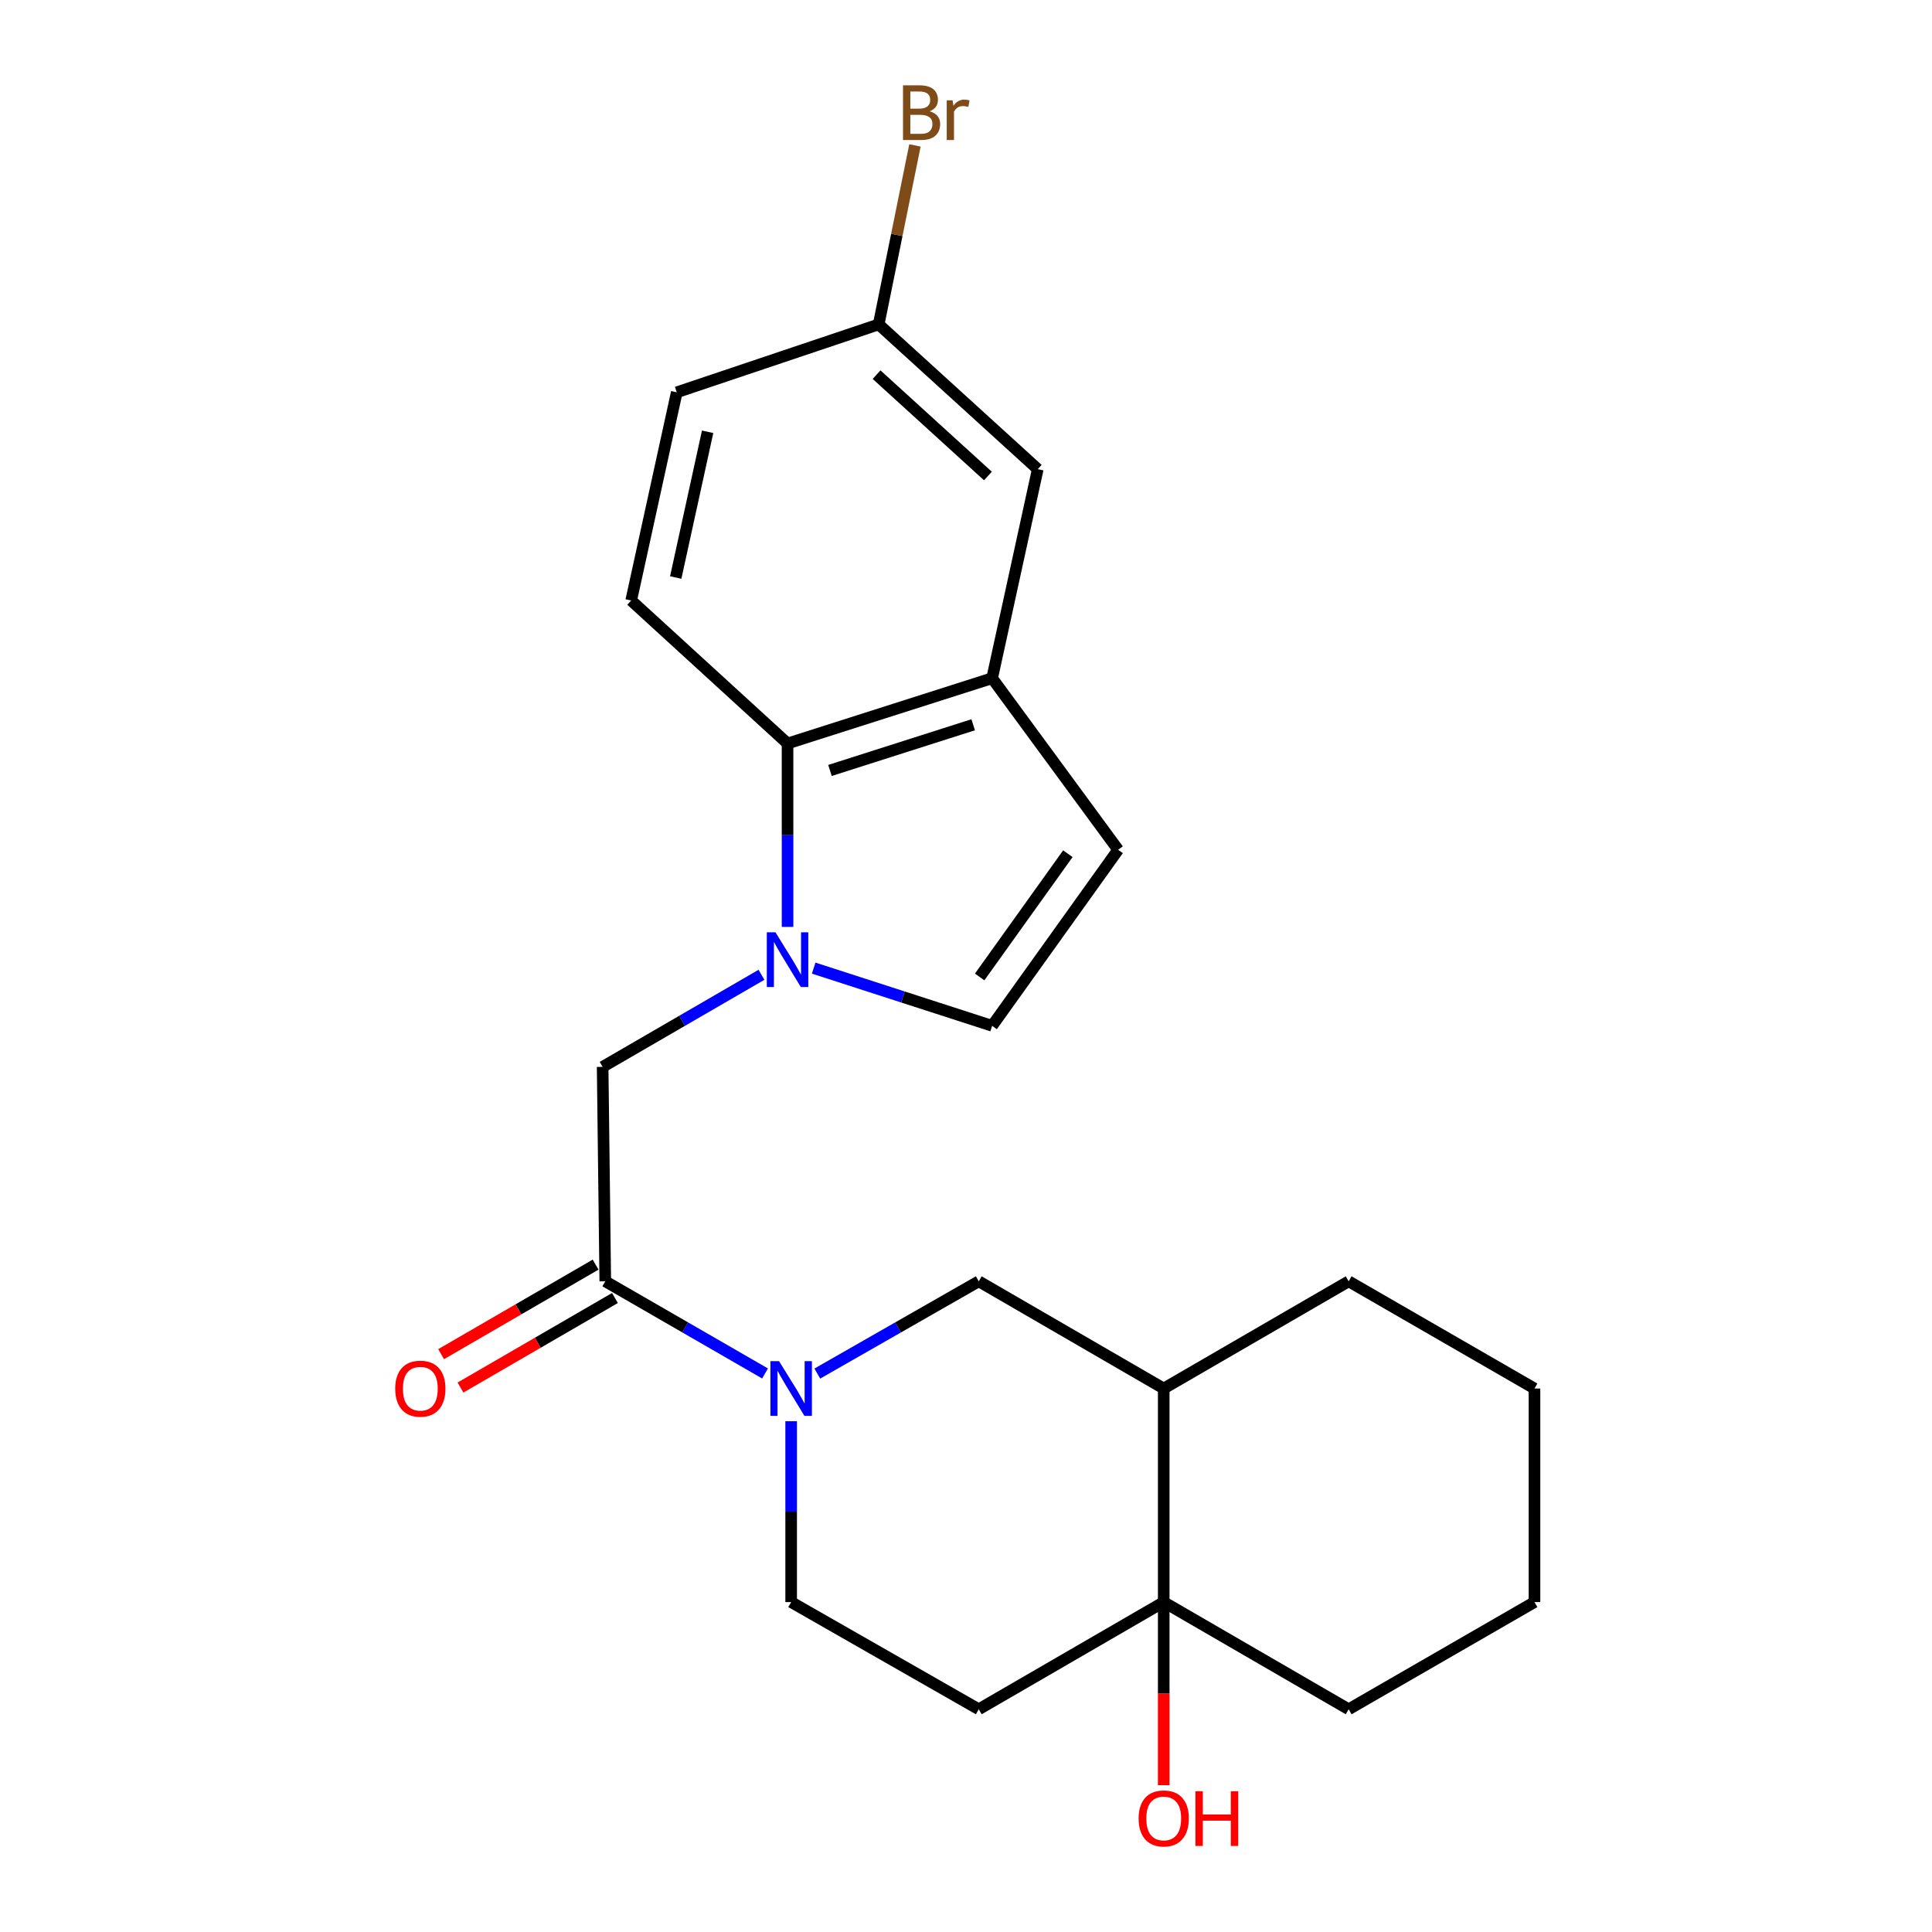 <?xml version='1.0' encoding='iso-8859-1'?>
<svg version='1.1' baseProfile='full'
              xmlns='http://www.w3.org/2000/svg'
                      xmlns:rdkit='http://www.rdkit.org/xml'
                      xmlns:xlink='http://www.w3.org/1999/xlink'
                  xml:space='preserve'
width='1000px' height='1000px' viewBox='0 0 1000 1000'>
<!-- END OF HEADER -->
<rect style='opacity:1.0;fill:#FFFFFF;stroke:none' width='1000' height='1000' x='0' y='0'> </rect>
<path class='bond-2' d='M 407.638,479.763 L 407.638,432.296' style='fill:none;fill-rule:evenodd;stroke:#0000FF;stroke-width:6px;stroke-linecap:butt;stroke-linejoin:miter;stroke-opacity:1' />
<path class='bond-2' d='M 407.638,432.296 L 407.638,384.828' style='fill:none;fill-rule:evenodd;stroke:#000000;stroke-width:6px;stroke-linecap:butt;stroke-linejoin:miter;stroke-opacity:1' />
<path class='bond-3' d='M 421.16,501.093 L 467.344,516.028' style='fill:none;fill-rule:evenodd;stroke:#0000FF;stroke-width:6px;stroke-linecap:butt;stroke-linejoin:miter;stroke-opacity:1' />
<path class='bond-3' d='M 467.344,516.028 L 513.527,530.963' style='fill:none;fill-rule:evenodd;stroke:#000000;stroke-width:6px;stroke-linecap:butt;stroke-linejoin:miter;stroke-opacity:1' />
<path class='bond-6' d='M 394.132,504.551 L 353.028,528.381' style='fill:none;fill-rule:evenodd;stroke:#0000FF;stroke-width:6px;stroke-linecap:butt;stroke-linejoin:miter;stroke-opacity:1' />
<path class='bond-6' d='M 353.028,528.381 L 311.924,552.212' style='fill:none;fill-rule:evenodd;stroke:#000000;stroke-width:6px;stroke-linecap:butt;stroke-linejoin:miter;stroke-opacity:1' />
<path class='bond-0' d='M 395.985,710.901 L 354.637,687.053' style='fill:none;fill-rule:evenodd;stroke:#0000FF;stroke-width:6px;stroke-linecap:butt;stroke-linejoin:miter;stroke-opacity:1' />
<path class='bond-0' d='M 354.637,687.053 L 313.289,663.205' style='fill:none;fill-rule:evenodd;stroke:#000000;stroke-width:6px;stroke-linecap:butt;stroke-linejoin:miter;stroke-opacity:1' />
<path class='bond-9' d='M 423.038,710.961 L 464.821,687.083' style='fill:none;fill-rule:evenodd;stroke:#0000FF;stroke-width:6px;stroke-linecap:butt;stroke-linejoin:miter;stroke-opacity:1' />
<path class='bond-9' d='M 464.821,687.083 L 506.603,663.205' style='fill:none;fill-rule:evenodd;stroke:#000000;stroke-width:6px;stroke-linecap:butt;stroke-linejoin:miter;stroke-opacity:1' />
<path class='bond-12' d='M 409.502,735.62 L 409.502,782.427' style='fill:none;fill-rule:evenodd;stroke:#0000FF;stroke-width:6px;stroke-linecap:butt;stroke-linejoin:miter;stroke-opacity:1' />
<path class='bond-12' d='M 409.502,782.427 L 409.502,829.235' style='fill:none;fill-rule:evenodd;stroke:#000000;stroke-width:6px;stroke-linecap:butt;stroke-linejoin:miter;stroke-opacity:1' />
<path class='bond-1' d='M 313.289,663.205 L 311.924,552.212' style='fill:none;fill-rule:evenodd;stroke:#000000;stroke-width:6px;stroke-linecap:butt;stroke-linejoin:miter;stroke-opacity:1' />
<path class='bond-14' d='M 308.28,654.565 L 268.301,677.741' style='fill:none;fill-rule:evenodd;stroke:#000000;stroke-width:6px;stroke-linecap:butt;stroke-linejoin:miter;stroke-opacity:1' />
<path class='bond-14' d='M 268.301,677.741 L 228.321,700.917' style='fill:none;fill-rule:evenodd;stroke:#FF0000;stroke-width:6px;stroke-linecap:butt;stroke-linejoin:miter;stroke-opacity:1' />
<path class='bond-14' d='M 318.297,671.845 L 278.317,695.021' style='fill:none;fill-rule:evenodd;stroke:#000000;stroke-width:6px;stroke-linecap:butt;stroke-linejoin:miter;stroke-opacity:1' />
<path class='bond-14' d='M 278.317,695.021 L 238.338,718.197' style='fill:none;fill-rule:evenodd;stroke:#FF0000;stroke-width:6px;stroke-linecap:butt;stroke-linejoin:miter;stroke-opacity:1' />
<path class='bond-4' d='M 407.638,384.828 L 513.527,351.041' style='fill:none;fill-rule:evenodd;stroke:#000000;stroke-width:6px;stroke-linecap:butt;stroke-linejoin:miter;stroke-opacity:1' />
<path class='bond-4' d='M 429.593,398.788 L 503.715,375.137' style='fill:none;fill-rule:evenodd;stroke:#000000;stroke-width:6px;stroke-linecap:butt;stroke-linejoin:miter;stroke-opacity:1' />
<path class='bond-11' d='M 407.638,384.828 L 326.704,310.818' style='fill:none;fill-rule:evenodd;stroke:#000000;stroke-width:6px;stroke-linecap:butt;stroke-linejoin:miter;stroke-opacity:1' />
<path class='bond-7' d='M 513.527,530.963 L 578.75,439.842' style='fill:none;fill-rule:evenodd;stroke:#000000;stroke-width:6px;stroke-linecap:butt;stroke-linejoin:miter;stroke-opacity:1' />
<path class='bond-7' d='M 507.07,505.67 L 552.725,441.885' style='fill:none;fill-rule:evenodd;stroke:#000000;stroke-width:6px;stroke-linecap:butt;stroke-linejoin:miter;stroke-opacity:1' />
<path class='bond-13' d='M 513.527,351.041 L 537.14,242.844' style='fill:none;fill-rule:evenodd;stroke:#000000;stroke-width:6px;stroke-linecap:butt;stroke-linejoin:miter;stroke-opacity:1' />
<path class='bond-23' d='M 513.527,351.041 L 578.75,439.842' style='fill:none;fill-rule:evenodd;stroke:#000000;stroke-width:6px;stroke-linecap:butt;stroke-linejoin:miter;stroke-opacity:1' />
<path class='bond-5' d='M 602.34,829.235 L 506.603,884.715' style='fill:none;fill-rule:evenodd;stroke:#000000;stroke-width:6px;stroke-linecap:butt;stroke-linejoin:miter;stroke-opacity:1' />
<path class='bond-16' d='M 602.34,829.235 L 602.34,876.628' style='fill:none;fill-rule:evenodd;stroke:#000000;stroke-width:6px;stroke-linecap:butt;stroke-linejoin:miter;stroke-opacity:1' />
<path class='bond-16' d='M 602.34,876.628 L 602.34,924.021' style='fill:none;fill-rule:evenodd;stroke:#FF0000;stroke-width:6px;stroke-linecap:butt;stroke-linejoin:miter;stroke-opacity:1' />
<path class='bond-19' d='M 602.34,829.235 L 698.065,884.715' style='fill:none;fill-rule:evenodd;stroke:#000000;stroke-width:6px;stroke-linecap:butt;stroke-linejoin:miter;stroke-opacity:1' />
<path class='bond-25' d='M 602.34,829.235 L 602.34,718.696' style='fill:none;fill-rule:evenodd;stroke:#000000;stroke-width:6px;stroke-linecap:butt;stroke-linejoin:miter;stroke-opacity:1' />
<path class='bond-8' d='M 602.34,718.696 L 506.603,663.205' style='fill:none;fill-rule:evenodd;stroke:#000000;stroke-width:6px;stroke-linecap:butt;stroke-linejoin:miter;stroke-opacity:1' />
<path class='bond-20' d='M 602.34,718.696 L 698.065,663.205' style='fill:none;fill-rule:evenodd;stroke:#000000;stroke-width:6px;stroke-linecap:butt;stroke-linejoin:miter;stroke-opacity:1' />
<path class='bond-10' d='M 506.603,884.715 L 409.502,829.235' style='fill:none;fill-rule:evenodd;stroke:#000000;stroke-width:6px;stroke-linecap:butt;stroke-linejoin:miter;stroke-opacity:1' />
<path class='bond-17' d='M 326.704,310.818 L 350.294,203.053' style='fill:none;fill-rule:evenodd;stroke:#000000;stroke-width:6px;stroke-linecap:butt;stroke-linejoin:miter;stroke-opacity:1' />
<path class='bond-17' d='M 349.753,298.924 L 366.266,223.489' style='fill:none;fill-rule:evenodd;stroke:#000000;stroke-width:6px;stroke-linecap:butt;stroke-linejoin:miter;stroke-opacity:1' />
<path class='bond-24' d='M 537.14,242.844 L 454.807,167.912' style='fill:none;fill-rule:evenodd;stroke:#000000;stroke-width:6px;stroke-linecap:butt;stroke-linejoin:miter;stroke-opacity:1' />
<path class='bond-24' d='M 511.346,246.375 L 453.714,193.923' style='fill:none;fill-rule:evenodd;stroke:#000000;stroke-width:6px;stroke-linecap:butt;stroke-linejoin:miter;stroke-opacity:1' />
<path class='bond-15' d='M 454.807,167.912 L 350.294,203.053' style='fill:none;fill-rule:evenodd;stroke:#000000;stroke-width:6px;stroke-linecap:butt;stroke-linejoin:miter;stroke-opacity:1' />
<path class='bond-18' d='M 454.807,167.912 L 464.191,121.592' style='fill:none;fill-rule:evenodd;stroke:#000000;stroke-width:6px;stroke-linecap:butt;stroke-linejoin:miter;stroke-opacity:1' />
<path class='bond-18' d='M 464.191,121.592 L 473.575,75.272' style='fill:none;fill-rule:evenodd;stroke:#7F4C19;stroke-width:6px;stroke-linecap:butt;stroke-linejoin:miter;stroke-opacity:1' />
<path class='bond-21' d='M 698.065,884.715 L 794.245,829.235' style='fill:none;fill-rule:evenodd;stroke:#000000;stroke-width:6px;stroke-linecap:butt;stroke-linejoin:miter;stroke-opacity:1' />
<path class='bond-22' d='M 698.065,663.205 L 794.245,718.696' style='fill:none;fill-rule:evenodd;stroke:#000000;stroke-width:6px;stroke-linecap:butt;stroke-linejoin:miter;stroke-opacity:1' />
<path class='bond-26' d='M 794.245,829.235 L 794.245,718.696' style='fill:none;fill-rule:evenodd;stroke:#000000;stroke-width:6px;stroke-linecap:butt;stroke-linejoin:miter;stroke-opacity:1' />
<path  class='atom-0' d='M 401.378 482.56
L 410.658 497.56
Q 411.578 499.04, 413.058 501.72
Q 414.538 504.4, 414.618 504.56
L 414.618 482.56
L 418.378 482.56
L 418.378 510.88
L 414.498 510.88
L 404.538 494.48
Q 403.378 492.56, 402.138 490.36
Q 400.938 488.16, 400.578 487.48
L 400.578 510.88
L 396.898 510.88
L 396.898 482.56
L 401.378 482.56
' fill='#0000FF'/>
<path  class='atom-1' d='M 403.242 704.536
L 412.522 719.536
Q 413.442 721.016, 414.922 723.696
Q 416.402 726.376, 416.482 726.536
L 416.482 704.536
L 420.242 704.536
L 420.242 732.856
L 416.362 732.856
L 406.402 716.456
Q 405.242 714.536, 404.002 712.336
Q 402.802 710.136, 402.442 709.456
L 402.442 732.856
L 398.762 732.856
L 398.762 704.536
L 403.242 704.536
' fill='#0000FF'/>
<path  class='atom-15' d='M 204.563 718.776
Q 204.563 711.976, 207.923 708.176
Q 211.283 704.376, 217.563 704.376
Q 223.843 704.376, 227.203 708.176
Q 230.563 711.976, 230.563 718.776
Q 230.563 725.656, 227.163 729.576
Q 223.763 733.456, 217.563 733.456
Q 211.323 733.456, 207.923 729.576
Q 204.563 725.696, 204.563 718.776
M 217.563 730.256
Q 221.883 730.256, 224.203 727.376
Q 226.563 724.456, 226.563 718.776
Q 226.563 713.216, 224.203 710.416
Q 221.883 707.576, 217.563 707.576
Q 213.243 707.576, 210.883 710.376
Q 208.563 713.176, 208.563 718.776
Q 208.563 724.496, 210.883 727.376
Q 213.243 730.256, 217.563 730.256
' fill='#FF0000'/>
<path  class='atom-17' d='M 589.34 941.218
Q 589.34 934.418, 592.7 930.618
Q 596.06 926.818, 602.34 926.818
Q 608.62 926.818, 611.98 930.618
Q 615.34 934.418, 615.34 941.218
Q 615.34 948.098, 611.94 952.018
Q 608.54 955.898, 602.34 955.898
Q 596.1 955.898, 592.7 952.018
Q 589.34 948.138, 589.34 941.218
M 602.34 952.698
Q 606.66 952.698, 608.98 949.818
Q 611.34 946.898, 611.34 941.218
Q 611.34 935.658, 608.98 932.858
Q 606.66 930.018, 602.34 930.018
Q 598.02 930.018, 595.66 932.818
Q 593.34 935.618, 593.34 941.218
Q 593.34 946.938, 595.66 949.818
Q 598.02 952.698, 602.34 952.698
' fill='#FF0000'/>
<path  class='atom-17' d='M 618.74 927.138
L 622.58 927.138
L 622.58 939.178
L 637.06 939.178
L 637.06 927.138
L 640.9 927.138
L 640.9 955.458
L 637.06 955.458
L 637.06 942.378
L 622.58 942.378
L 622.58 955.458
L 618.74 955.458
L 618.74 927.138
' fill='#FF0000'/>
<path  class='atom-19' d='M 481.15 57.597
Q 483.87 58.357, 485.23 60.037
Q 486.63 61.677, 486.63 64.117
Q 486.63 68.037, 484.11 70.277
Q 481.63 72.477, 476.91 72.477
L 467.39 72.477
L 467.39 44.157
L 475.75 44.157
Q 480.59 44.157, 483.03 46.117
Q 485.47 48.077, 485.47 51.677
Q 485.47 55.957, 481.15 57.597
M 471.19 47.357
L 471.19 56.237
L 475.75 56.237
Q 478.55 56.237, 479.99 55.117
Q 481.47 53.957, 481.47 51.677
Q 481.47 47.357, 475.75 47.357
L 471.19 47.357
M 476.91 69.277
Q 479.67 69.277, 481.15 67.957
Q 482.63 66.637, 482.63 64.117
Q 482.63 61.797, 480.99 60.637
Q 479.39 59.437, 476.31 59.437
L 471.19 59.437
L 471.19 69.277
L 476.91 69.277
' fill='#7F4C19'/>
<path  class='atom-19' d='M 493.07 51.917
L 493.51 54.757
Q 495.67 51.557, 499.19 51.557
Q 500.31 51.557, 501.83 51.957
L 501.23 55.317
Q 499.51 54.917, 498.55 54.917
Q 496.87 54.917, 495.75 55.597
Q 494.67 56.237, 493.79 57.797
L 493.79 72.477
L 490.03 72.477
L 490.03 51.917
L 493.07 51.917
' fill='#7F4C19'/>
</svg>
